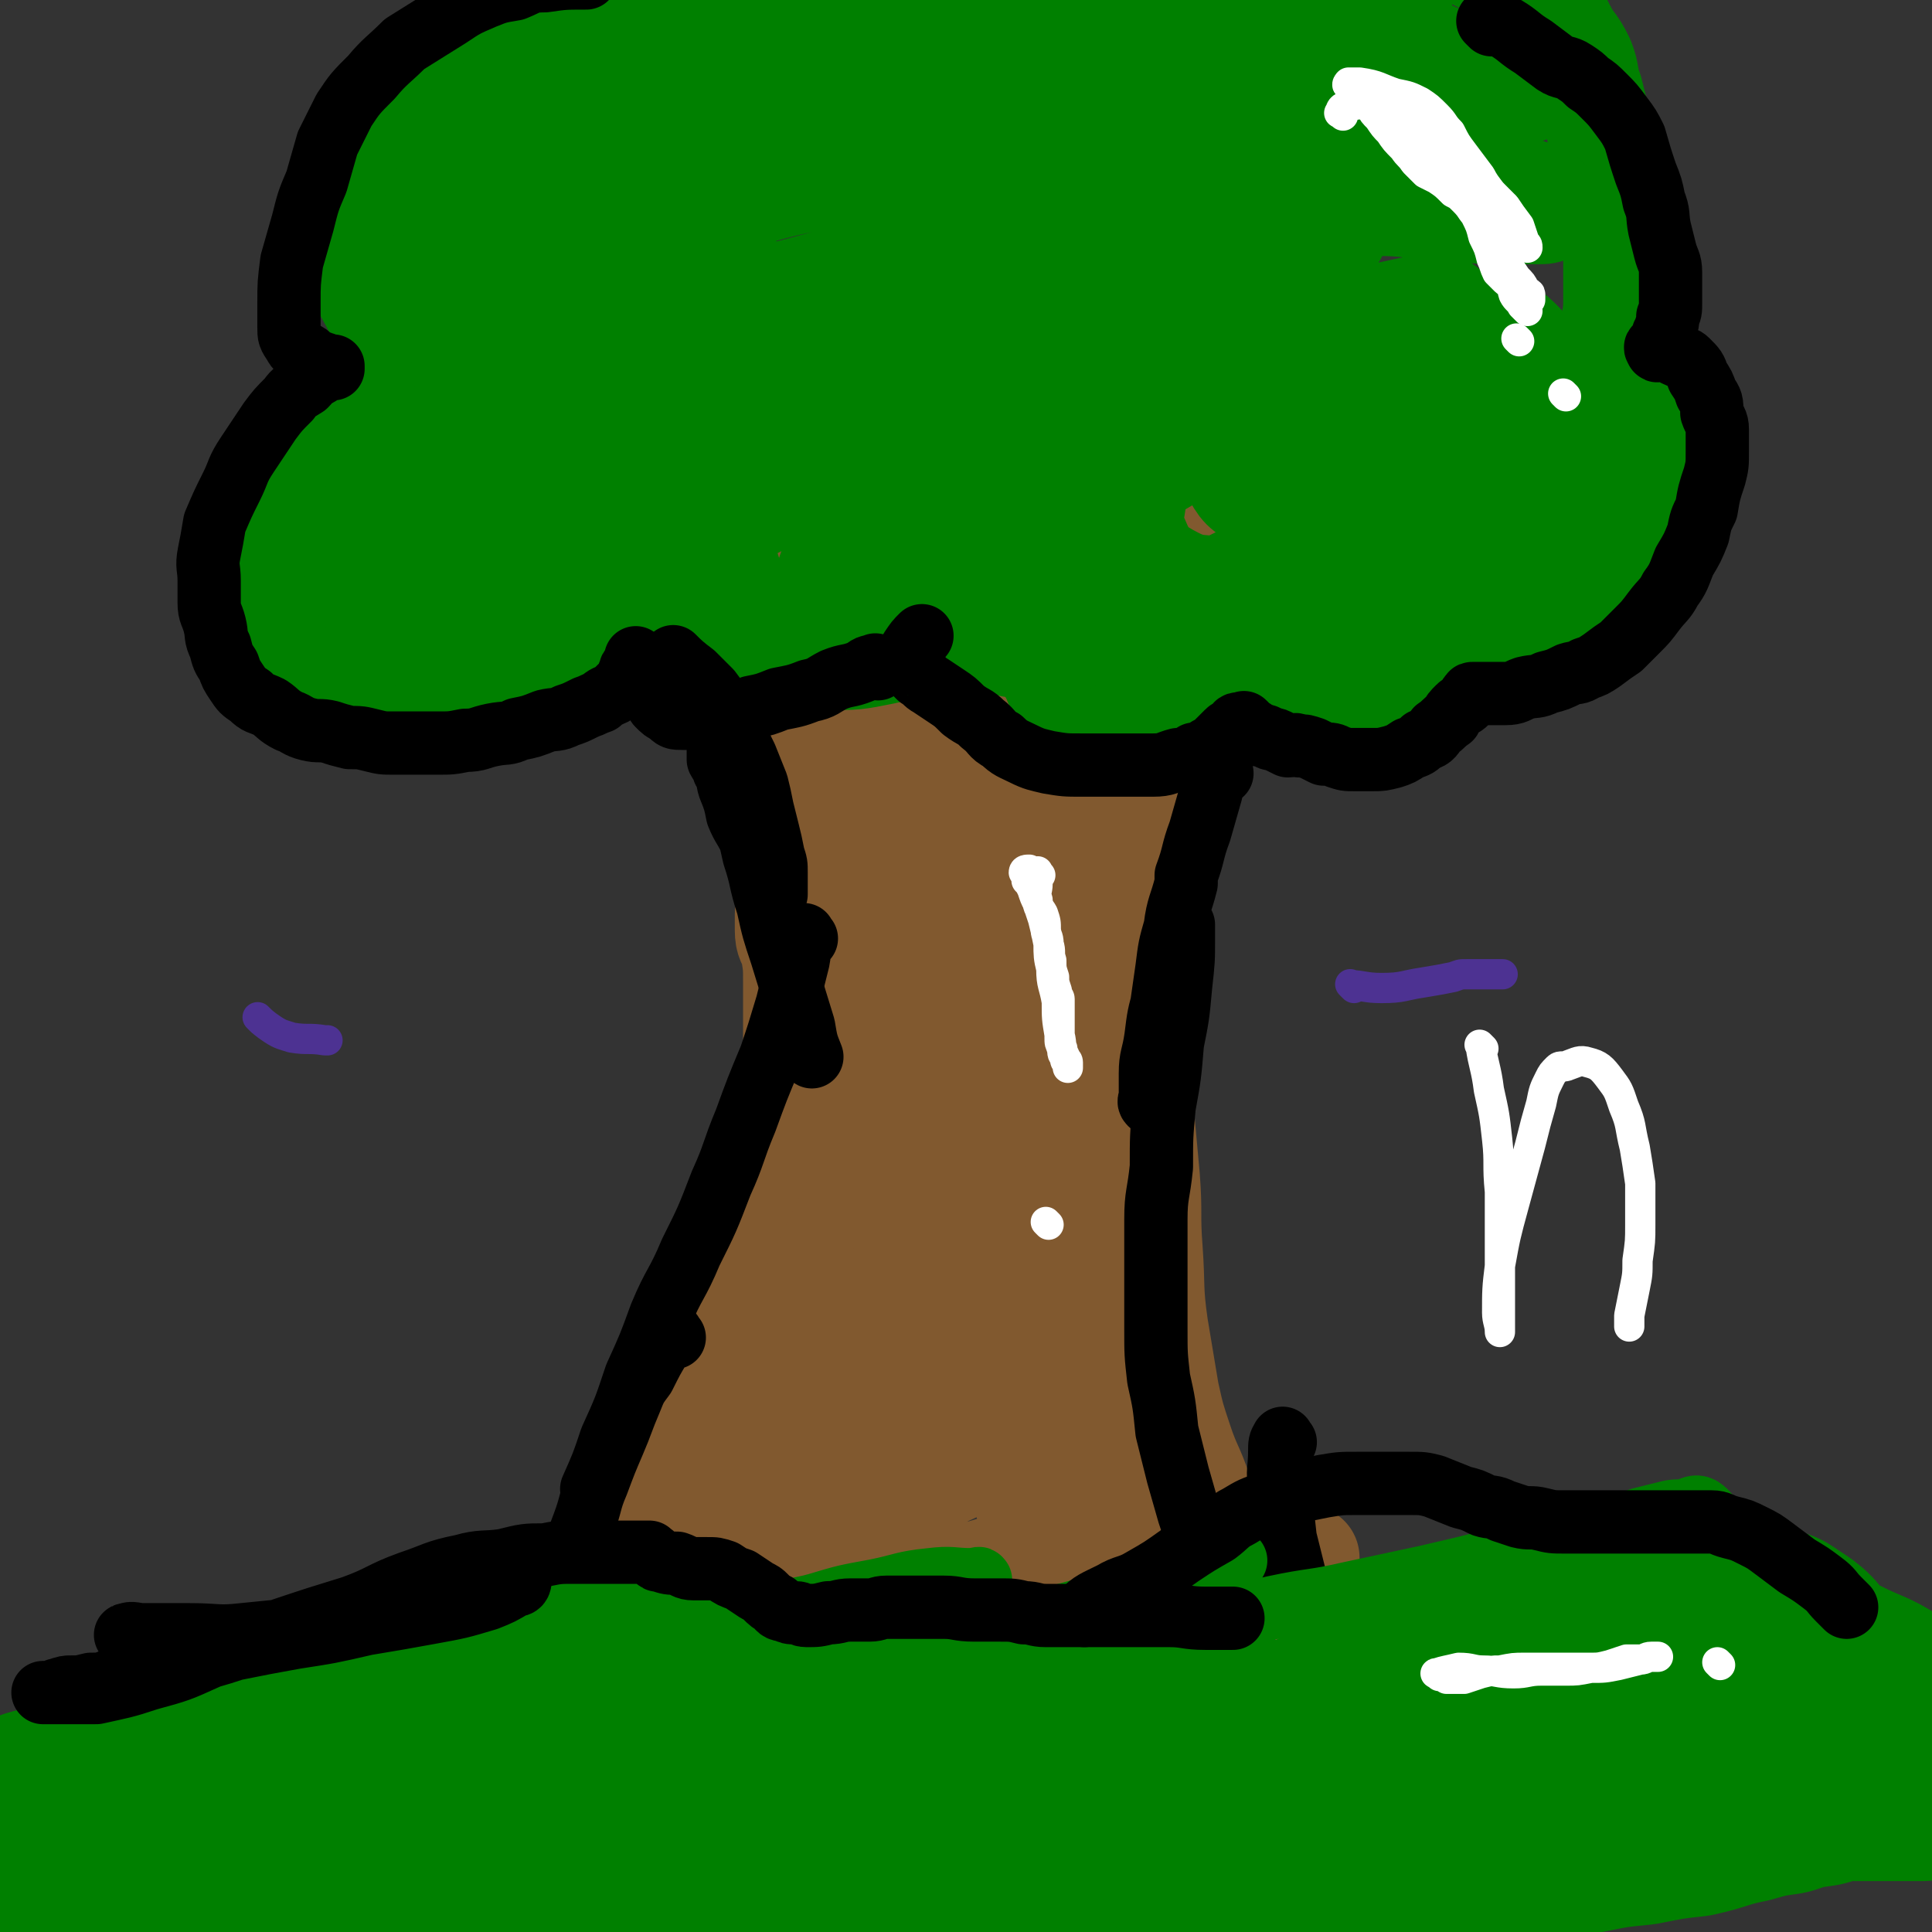 <svg viewBox='0 0 702 702' version='1.1' xmlns='http://www.w3.org/2000/svg' xmlns:xlink='http://www.w3.org/1999/xlink'><rect x="0" y="0" width="702" height="702" fill="#333333" stroke="none"/><g fill='none' stroke='#81592F' stroke-width='38' stroke-linecap='round' stroke-linejoin='round'><path d='M225,595c-1,-1 -2,-1 -1,-1 0,-3 1,-3 2,-6 4,-8 4,-8 7,-17 5,-11 5,-11 10,-21 4,-12 5,-12 9,-24 5,-11 4,-11 8,-22 4,-11 4,-11 8,-22 3,-8 3,-8 5,-16 3,-8 3,-8 5,-17 2,-8 2,-7 4,-16 1,-5 1,-6 2,-11 1,-6 2,-6 2,-11 1,-3 0,-3 0,-7 0,-3 0,-3 0,-6 0,-1 0,-1 0,-2 0,-1 0,-1 0,-3 0,0 0,-1 0,0 0,1 0,1 0,3 -1,6 -1,6 -3,13 -2,9 -2,9 -4,19 -2,11 -1,12 -4,23 -3,12 -3,12 -7,24 -3,10 -3,10 -6,19 -4,10 -4,10 -9,20 -4,9 -4,9 -8,17 -3,8 -3,8 -6,16 -3,7 -3,7 -6,14 -3,7 -2,7 -5,14 -2,3 -2,3 -4,7 -1,2 0,2 -2,5 0,1 0,0 -1,2 0,0 0,0 0,1 0,0 0,1 0,0 3,-4 3,-5 6,-10 5,-8 5,-8 10,-17 5,-10 5,-10 11,-20 5,-11 6,-11 11,-22 4,-10 4,-10 8,-21 4,-10 4,-10 7,-21 3,-9 2,-9 5,-19 2,-11 3,-11 5,-22 2,-10 2,-10 3,-20 2,-9 2,-9 2,-18 0,-9 0,-9 0,-17 0,-7 0,-7 0,-13 0,-6 0,-7 0,-13 0,-6 0,-6 -1,-12 -1,-3 -2,-3 -2,-7 0,-3 0,-3 0,-6 0,-2 1,-2 1,-4 '/><path d='M474,596c-1,-1 -1,-1 -1,-1 -4,-2 -4,-2 -8,-4 -4,-2 -5,-1 -8,-5 -6,-7 -5,-8 -9,-15 -4,-8 -4,-8 -7,-16 -2,-6 -2,-6 -5,-13 -3,-9 -4,-9 -7,-18 -3,-9 -3,-9 -5,-18 -2,-12 -2,-12 -4,-24 -2,-14 -1,-14 -2,-28 -1,-13 0,-13 -1,-26 -1,-11 -1,-11 -2,-22 -1,-9 -1,-9 -1,-19 0,-9 -1,-9 -1,-18 0,-7 0,-7 0,-15 0,-6 0,-6 0,-12 0,-5 0,-5 0,-10 0,-3 0,-3 0,-6 0,-2 0,-2 0,-4 0,-1 0,-1 0,-1 0,-1 1,-2 1,-1 1,1 0,2 0,5 0,10 0,10 0,20 0,13 -1,13 -1,26 -1,17 -1,17 -1,33 0,18 0,18 0,36 0,18 0,18 2,36 1,15 1,15 4,30 2,11 3,11 6,23 2,9 2,9 5,19 2,6 2,6 3,13 2,5 2,5 3,10 1,3 2,3 2,6 1,2 1,2 1,3 0,1 1,3 0,2 -3,-3 -4,-4 -7,-10 -5,-7 -5,-7 -10,-14 -6,-10 -7,-10 -12,-20 -5,-12 -5,-12 -8,-25 -4,-14 -4,-14 -7,-29 -3,-13 -3,-14 -5,-27 -2,-16 -3,-16 -4,-31 -1,-12 0,-12 0,-25 1,-14 1,-14 2,-28 1,-10 1,-10 2,-19 1,-7 1,-7 2,-14 1,-4 1,-4 2,-8 0,-2 1,-2 1,-4 0,-1 0,-1 0,-2 0,-1 0,-2 0,-1 0,0 0,0 0,1 0,8 0,8 0,17 0,18 0,18 -1,35 -2,22 -2,21 -4,43 -2,21 -2,21 -3,42 -2,19 -1,19 -2,38 -1,13 -2,13 -2,26 0,9 0,9 0,18 0,6 -1,6 -1,12 0,3 0,3 0,6 0,1 -1,1 -1,2 0,0 0,0 0,0 -1,-3 -2,-3 -3,-6 -3,-11 -4,-11 -6,-23 -3,-17 -2,-17 -3,-33 -2,-19 -2,-19 -2,-38 -1,-17 -1,-17 -1,-35 0,-13 1,-13 1,-26 0,-11 0,-11 0,-22 0,-8 1,-8 1,-16 0,-4 0,-4 0,-8 0,-2 0,-2 0,-4 0,-1 0,-1 0,-2 0,-1 0,-2 0,-1 -1,4 -1,5 -1,11 -2,15 -2,15 -5,29 -3,18 -3,18 -6,36 -4,20 -4,20 -7,39 -4,19 -3,19 -7,39 -3,12 -3,12 -6,24 -2,9 -2,9 -5,19 -2,7 -2,7 -4,14 -2,5 -2,5 -3,10 -1,3 -1,3 -2,5 -1,1 -1,3 -1,2 -1,0 -1,-1 -1,-3 -2,-8 -2,-8 -2,-16 0,-14 -1,-14 0,-28 3,-19 3,-19 8,-37 4,-20 5,-20 11,-39 5,-17 4,-17 10,-35 3,-12 4,-12 8,-24 3,-7 3,-7 5,-15 1,-3 1,-3 2,-6 1,-1 1,-1 2,-2 0,-1 0,-2 0,-1 -3,6 -3,6 -7,14 -6,14 -6,15 -13,29 -8,19 -8,19 -17,37 -9,18 -9,19 -19,37 -9,16 -9,16 -20,32 -8,13 -8,13 -16,25 -4,5 -4,5 -8,11 -2,2 -2,2 -4,4 -1,1 -1,1 -2,2 -1,0 -2,0 -1,0 0,-1 1,-2 2,-4 5,-10 5,-10 10,-21 9,-17 9,-17 17,-35 10,-21 10,-21 20,-42 9,-19 9,-19 18,-38 7,-14 7,-14 14,-27 3,-6 3,-6 6,-12 1,-3 1,-3 2,-6 0,-1 0,-1 0,-2 0,-1 0,-2 0,-1 -1,1 -2,2 -3,4 -7,11 -7,10 -13,21 -10,17 -10,18 -18,35 -8,17 -8,17 -16,34 -7,17 -8,17 -15,33 -7,13 -7,12 -13,26 -4,9 -3,9 -7,19 -3,7 -3,7 -5,14 -2,6 -2,6 -2,13 -1,3 -1,3 -1,7 0,2 0,2 0,3 0,2 1,2 1,2 2,0 2,-1 3,-2 7,-7 7,-7 13,-14 9,-9 9,-10 18,-19 9,-9 9,-8 19,-16 10,-8 10,-9 20,-16 7,-5 7,-5 14,-9 7,-5 7,-5 14,-8 5,-3 5,-3 11,-5 3,-2 3,-1 6,-2 1,-1 1,-1 2,-1 1,0 3,-1 2,0 -1,2 -2,3 -5,5 -10,7 -10,7 -20,14 -15,9 -16,9 -31,18 -14,9 -15,8 -29,19 -13,9 -12,10 -24,21 -4,3 -4,3 -8,7 -3,3 -4,3 -7,6 -2,1 -2,2 -3,3 -1,1 -2,2 -2,2 0,1 1,1 2,1 5,-1 6,0 10,-3 11,-7 11,-8 21,-15 12,-8 12,-8 24,-15 11,-6 10,-7 21,-13 7,-4 7,-3 15,-7 6,-3 5,-3 11,-6 3,-1 3,-1 6,-2 2,-1 2,-1 4,-2 1,-1 3,-1 2,-1 -5,3 -7,3 -15,7 -9,4 -9,5 -18,10 -11,6 -11,6 -21,13 -10,8 -10,8 -20,16 -7,6 -7,6 -15,12 -4,4 -4,4 -9,8 -2,1 -2,2 -4,3 -1,1 -2,1 -2,2 -1,1 0,1 1,1 6,1 6,2 12,1 14,-3 14,-3 28,-8 15,-5 14,-6 29,-12 13,-4 13,-4 26,-8 10,-3 10,-3 21,-6 8,-2 8,-1 16,-2 7,-1 7,-2 14,-2 4,0 4,0 9,0 3,0 3,0 6,0 2,0 2,0 3,0 1,0 3,0 2,0 -1,1 -2,1 -5,1 -6,2 -6,2 -11,4 -8,1 -8,1 -15,3 -5,1 -5,0 -9,1 -5,2 -5,2 -9,4 -2,1 -3,1 -5,2 -1,1 -2,1 -1,1 0,1 1,1 2,1 5,1 5,1 11,1 9,1 9,1 18,1 9,0 9,0 18,0 9,0 10,0 19,0 5,0 5,-1 9,-1 4,0 4,0 8,0 3,0 3,1 5,0 1,0 1,-1 1,-1 -5,-2 -5,-2 -10,-2 -12,1 -13,2 -25,4 -8,1 -8,2 -16,3 -4,1 -4,2 -8,2 -2,1 -2,0 -4,1 0,0 0,1 0,1 4,2 5,2 9,2 9,0 9,1 18,0 10,-2 10,-1 19,-5 11,-5 11,-6 21,-12 5,-3 5,-3 10,-7 '/><path d='M327,429c-1,-1 -1,-1 -1,-1 -3,-3 -3,-3 -5,-6 -4,-6 -4,-6 -6,-12 -3,-9 -3,-9 -3,-19 -2,-14 -1,-14 -1,-29 0,-15 0,-15 0,-30 0,-12 0,-12 0,-25 0,-8 0,-8 -1,-17 -1,-7 -1,-7 -2,-13 -1,-5 0,-5 -1,-10 -1,-2 0,-2 -1,-4 0,-1 -1,-1 -1,-2 0,-1 0,-2 0,-1 0,3 0,4 0,9 0,15 -1,15 -1,29 0,18 0,18 1,36 0,17 1,17 3,35 1,14 1,14 3,28 1,10 1,10 3,20 0,6 0,6 2,12 0,2 0,2 1,5 0,1 0,1 0,2 0,0 0,-1 0,-1 -1,-4 -1,-4 -3,-9 -2,-12 -3,-12 -5,-24 -3,-16 -3,-16 -6,-31 -3,-15 -2,-15 -5,-30 -3,-12 -3,-12 -6,-25 -2,-9 -2,-9 -5,-18 -2,-8 -2,-8 -4,-15 -3,-8 -2,-8 -4,-15 -2,-6 -2,-6 -3,-12 -1,-3 -1,-3 -2,-7 -1,-1 -2,-1 -2,-2 0,-1 0,-2 0,-2 0,0 0,1 1,2 3,7 3,7 6,14 5,12 5,12 10,24 5,15 5,15 10,31 5,17 4,17 9,35 3,13 3,13 7,26 2,8 2,8 3,17 2,8 2,8 3,17 1,6 1,6 1,11 0,3 0,3 0,6 0,1 0,1 0,2 0,2 -1,2 -1,2 -1,1 -1,0 -1,0 -2,-3 -3,-3 -4,-6 -3,-8 -3,-8 -6,-16 -3,-12 -3,-13 -6,-25 -4,-14 -4,-13 -8,-27 -4,-13 -3,-13 -7,-26 -3,-12 -3,-12 -6,-23 -2,-9 -2,-9 -5,-17 -2,-8 -2,-8 -4,-17 -1,-5 -1,-5 -2,-11 -1,-5 -2,-5 -2,-10 0,-3 0,-3 0,-7 0,-2 0,-2 0,-4 0,-1 0,-1 0,-2 0,-1 0,-2 0,-2 0,-1 0,0 1,1 3,3 4,3 6,7 6,8 6,8 11,17 5,11 5,11 10,23 5,12 5,12 9,25 4,12 4,12 8,24 3,10 3,11 6,21 2,9 2,8 5,17 2,8 1,8 3,15 2,7 3,6 4,13 2,6 2,7 3,13 2,4 2,5 3,9 2,2 2,2 3,5 1,2 1,2 2,3 1,1 1,1 1,2 1,1 1,1 1,1 1,1 1,1 1,1 1,0 2,1 2,0 1,0 1,-1 1,-2 2,-5 2,-5 3,-10 2,-8 2,-8 3,-16 3,-14 2,-14 5,-28 4,-15 5,-15 10,-30 6,-17 6,-17 12,-33 6,-16 6,-16 13,-32 7,-15 7,-15 14,-29 4,-8 4,-8 9,-16 3,-4 3,-4 6,-9 1,-2 2,-2 3,-4 1,-2 1,-2 2,-3 1,-1 1,-1 2,-1 1,0 1,0 1,0 1,1 1,1 1,2 0,4 0,4 0,8 -1,13 -1,13 -2,26 -2,14 -2,14 -5,28 -4,17 -4,16 -9,32 -4,15 -3,15 -8,30 -3,11 -3,11 -7,22 -2,7 -2,7 -3,13 -2,6 -2,6 -3,12 -1,3 -1,3 -2,7 -1,2 -1,2 -1,4 0,1 0,1 0,2 0,1 0,2 0,2 1,-2 1,-3 1,-6 3,-10 3,-10 5,-20 3,-15 3,-15 6,-29 4,-16 3,-16 7,-32 4,-15 4,-15 8,-30 3,-11 3,-12 6,-23 2,-9 2,-9 5,-17 2,-8 2,-8 5,-16 2,-6 2,-6 4,-13 2,-5 2,-5 4,-11 1,-3 1,-3 2,-6 1,-1 2,-1 2,-2 0,-1 0,-3 0,-2 -1,0 -2,2 -4,4 -5,7 -5,7 -9,15 -7,10 -7,10 -13,20 -8,15 -8,15 -15,30 -8,15 -8,15 -15,31 -6,14 -6,14 -12,28 -4,11 -4,11 -8,22 -4,9 -4,9 -8,19 -2,5 -2,5 -4,11 -2,4 -2,4 -3,8 -1,3 -1,3 -2,5 -1,1 -1,1 -1,2 0,1 0,1 0,1 0,-1 -1,-2 -1,-4 0,-8 -1,-8 0,-16 1,-15 1,-16 4,-31 4,-21 4,-21 10,-42 7,-23 7,-24 16,-47 9,-23 10,-23 20,-45 8,-20 8,-20 18,-39 4,-9 5,-9 10,-18 3,-4 3,-4 5,-9 1,-2 1,-2 2,-3 1,-1 2,-2 2,-1 -2,4 -2,5 -5,10 -6,14 -7,14 -14,27 -10,20 -11,20 -20,40 -11,21 -11,21 -21,43 -9,20 -9,21 -17,41 -7,16 -6,16 -13,32 -4,12 -4,12 -8,23 -3,7 -3,7 -5,14 -2,3 -1,3 -2,7 0,1 0,1 0,2 0,1 0,2 0,2 0,-2 0,-3 0,-6 1,-12 0,-12 1,-24 2,-18 2,-18 5,-36 3,-22 3,-22 6,-43 4,-20 4,-20 8,-39 4,-16 4,-16 8,-32 3,-10 2,-10 4,-20 1,-6 1,-6 2,-11 1,-2 1,-2 1,-4 0,-1 0,-3 0,-2 -2,7 -3,9 -5,18 -4,19 -4,19 -8,38 -4,24 -5,24 -8,48 -4,24 -3,24 -6,48 -2,19 -2,19 -3,38 -1,10 -2,10 -2,20 -1,5 -1,5 -1,10 0,2 0,2 0,4 0,1 0,3 0,2 0,-2 0,-3 0,-7 1,-15 1,-15 1,-31 1,-21 2,-21 2,-41 1,-20 1,-20 1,-41 0,-17 1,-17 0,-34 -1,-12 -1,-12 -2,-25 -2,-9 -2,-9 -3,-19 -2,-7 -2,-7 -3,-14 -2,-4 -2,-4 -3,-8 -1,-2 -1,-2 -2,-3 -1,-1 -3,-1 -3,0 -5,6 -5,7 -7,15 -4,15 -4,15 -6,30 -2,19 -1,20 -1,39 0,18 0,18 1,36 1,15 2,15 3,31 2,9 2,9 3,18 1,6 1,6 2,11 0,2 0,2 0,4 0,1 0,2 0,2 0,1 -1,1 -1,0 -3,-3 -4,-3 -6,-7 -6,-11 -6,-11 -11,-22 -6,-15 -7,-15 -12,-31 -5,-16 -4,-17 -8,-33 -2,-11 -2,-11 -4,-21 -2,-9 -2,-9 -4,-18 -2,-8 -1,-8 -4,-16 -1,-6 -2,-6 -3,-11 -1,-3 -1,-3 -2,-6 -1,-2 -1,-2 -1,-3 0,-1 0,-3 0,-2 0,0 0,1 0,2 4,9 4,9 8,18 5,13 5,13 12,27 7,14 7,14 14,29 7,13 8,13 15,26 5,10 5,11 11,20 3,6 4,6 7,11 2,3 3,3 4,5 1,1 2,3 1,2 -5,-5 -7,-6 -12,-13 -8,-11 -9,-11 -16,-23 -9,-14 -9,-14 -16,-29 -8,-14 -8,-14 -15,-29 -6,-13 -6,-13 -12,-25 -3,-7 -3,-7 -7,-15 -3,-5 -3,-6 -6,-11 -2,-3 -2,-2 -3,-5 -2,-1 -1,-2 -2,-3 -1,-1 -2,-2 -1,-1 2,3 3,4 5,9 6,12 5,12 11,23 7,15 7,16 15,30 9,15 9,15 19,30 10,14 10,13 20,27 9,11 9,11 17,22 6,8 7,7 12,15 6,6 5,6 10,13 6,8 6,8 12,16 2,4 2,4 5,8 '/></g>
<g fill='none' stroke='#008000' stroke-width='38' stroke-linecap='round' stroke-linejoin='round'><path d='M274,27c-1,-1 -1,-1 -1,-1 -2,-2 -1,-2 -3,-4 -3,-3 -3,-3 -7,-6 -3,-3 -3,-3 -7,-5 -4,-3 -4,-3 -7,-6 -5,-3 -5,-3 -10,-6 -5,-3 -5,-3 -10,-6 -4,-2 -4,-3 -9,-3 -5,-1 -6,-1 -11,-1 -6,1 -7,1 -13,4 -9,4 -10,4 -17,10 -10,8 -9,9 -17,18 -6,8 -7,7 -13,15 -6,8 -6,8 -11,17 -4,8 -4,8 -6,16 -2,7 -2,7 -2,14 -1,7 -1,8 0,14 2,8 3,8 6,14 4,6 4,6 8,9 6,5 6,5 12,7 6,2 6,1 12,1 8,-1 8,-2 15,-3 5,-2 5,-2 9,-3 2,-1 2,-2 4,-2 1,-1 3,-1 2,-1 -4,2 -6,2 -12,4 -10,4 -11,3 -21,8 -12,5 -12,5 -24,12 -9,4 -9,4 -16,10 -8,6 -8,6 -15,14 -5,6 -5,6 -9,13 -3,5 -3,6 -4,12 -2,6 -2,6 -1,12 2,8 2,8 6,15 4,8 5,8 11,14 6,5 7,5 14,9 9,4 9,4 19,7 9,2 9,2 18,2 10,0 10,0 20,-1 10,-2 10,-1 20,-4 10,-3 10,-4 20,-10 10,-5 9,-5 18,-12 5,-4 5,-4 10,-8 3,-2 3,-2 6,-5 1,-1 1,-1 2,-2 1,-1 2,-1 2,-2 1,-1 0,-1 0,-1 0,-1 1,-1 1,-1 1,0 1,0 1,1 1,2 1,2 1,4 2,4 1,4 4,8 3,5 3,6 7,10 5,4 5,5 12,8 6,3 6,3 13,3 10,0 10,0 20,-2 9,-2 9,-2 19,-6 8,-3 8,-3 16,-7 6,-3 6,-2 12,-6 4,-2 4,-2 8,-4 2,-1 2,-1 3,-2 1,-1 1,-2 2,-1 0,0 -1,1 -1,3 0,5 0,5 0,10 0,5 -1,5 0,11 1,5 0,6 3,11 2,5 2,5 7,9 3,3 4,2 8,3 5,1 5,1 11,1 6,0 6,0 12,-1 7,-1 7,-1 13,-2 5,-2 5,-2 11,-3 3,-2 3,-2 7,-3 2,-1 2,-2 3,-2 1,-1 1,-1 2,-1 1,0 2,0 2,0 2,1 2,1 3,2 3,3 2,4 5,6 2,3 2,3 5,5 3,1 3,1 6,1 5,1 6,1 11,0 7,-3 7,-3 14,-7 7,-4 8,-4 14,-9 7,-5 7,-5 13,-11 4,-3 4,-3 8,-7 2,-2 2,-2 3,-3 1,-1 1,-2 2,-2 1,-1 1,0 1,0 1,1 1,1 1,1 1,2 1,2 2,3 1,2 1,2 2,3 1,2 0,2 1,3 2,2 2,2 4,2 3,1 3,1 6,0 6,-2 6,-2 12,-5 7,-4 7,-4 13,-9 5,-4 5,-5 9,-11 4,-5 4,-5 7,-11 2,-5 2,-6 3,-12 1,-6 2,-7 1,-13 -2,-8 -2,-8 -5,-15 -2,-6 -2,-6 -4,-12 -2,-3 -2,-3 -4,-7 -2,-2 -2,-2 -3,-4 -1,-2 -1,-2 -2,-3 -1,-1 -2,-1 -2,-2 0,-1 0,-1 0,-2 0,-2 0,-2 0,-4 0,-3 1,-3 1,-6 1,-5 1,-5 1,-11 0,-5 0,-5 0,-11 0,-10 0,-10 -1,-20 -1,-10 -2,-10 -3,-20 -2,-7 -2,-7 -3,-15 -1,-4 -1,-4 -2,-8 -2,-5 -1,-6 -3,-11 -2,-4 -2,-4 -5,-8 -3,-5 -2,-5 -6,-9 -3,-4 -3,-5 -7,-8 -5,-4 -5,-4 -11,-7 -5,-3 -5,-3 -11,-6 -6,-2 -6,-2 -12,-4 -6,-2 -6,-2 -12,-4 -4,-2 -4,-2 -8,-3 -4,-2 -3,-2 -7,-3 -2,-1 -2,-1 -3,-1 -1,-1 -1,-1 -1,-2 1,-2 2,-2 3,-4 '/><path d='M232,23c-1,-1 -2,-1 -1,-1 4,-3 5,-3 11,-5 14,-4 14,-4 28,-7 15,-3 15,-2 30,-5 17,-2 17,-3 34,-5 13,-1 13,-1 26,-2 13,-1 14,-1 27,-1 12,0 12,-1 25,0 13,1 12,1 25,3 13,1 13,0 25,2 10,2 10,2 19,5 9,2 9,3 17,6 6,2 6,2 12,4 3,1 3,2 7,4 2,0 2,0 4,1 1,1 2,1 2,2 -1,0 -2,-1 -4,-2 -7,-1 -7,-1 -13,-3 -12,-3 -11,-4 -23,-6 -14,-2 -14,-3 -29,-2 -18,1 -18,2 -36,4 -19,2 -19,2 -39,4 -20,2 -20,2 -41,4 -19,2 -19,2 -39,4 -15,1 -15,0 -31,1 -11,1 -11,1 -23,2 -7,0 -7,1 -14,1 -4,0 -4,0 -7,0 -3,0 -3,0 -5,0 -1,0 -1,0 -2,0 -1,0 -1,0 -1,1 0,0 1,1 2,1 7,2 7,2 14,2 15,1 15,1 29,1 19,-1 19,-2 38,-3 24,-2 24,-1 49,-2 21,-2 21,-2 43,-4 21,-1 21,-2 42,-2 18,-1 18,-1 36,-1 13,0 13,0 26,1 11,1 11,2 22,3 6,1 6,1 13,2 6,1 6,1 12,1 3,1 3,0 6,1 2,0 2,1 3,1 1,0 1,0 2,0 1,0 2,0 2,0 -2,-1 -3,-1 -5,-1 -4,-2 -4,-2 -8,-4 -8,-3 -8,-3 -16,-6 -12,-5 -12,-6 -25,-10 -15,-5 -15,-5 -30,-8 -20,-4 -20,-4 -40,-7 -23,-2 -23,-2 -45,-3 -22,-1 -23,-2 -45,-1 -21,1 -21,2 -42,5 -18,2 -19,1 -36,7 -16,4 -15,6 -30,12 -11,4 -11,4 -22,8 -9,3 -9,2 -18,6 -7,3 -7,3 -13,7 -3,2 -3,2 -7,5 -1,1 -1,1 -2,3 -1,1 -2,2 -1,2 3,1 4,1 8,1 11,0 11,1 23,0 17,-2 17,-2 34,-5 22,-4 22,-5 44,-8 23,-4 23,-3 47,-6 23,-2 23,-1 46,-5 21,-4 21,-5 42,-10 18,-3 18,-3 36,-5 12,-2 12,-1 25,-2 8,-1 8,-1 15,-1 5,0 5,0 10,1 3,0 3,1 7,1 1,0 1,0 2,0 1,0 2,1 1,1 -3,1 -4,0 -7,0 -12,-1 -12,-2 -24,-2 -19,-1 -19,-1 -37,1 -22,2 -22,3 -45,6 -25,3 -25,3 -50,6 -25,3 -25,2 -49,7 -23,5 -23,6 -45,13 -18,5 -18,4 -35,10 -12,5 -12,5 -24,10 -6,3 -6,3 -13,7 -4,2 -4,2 -8,5 -3,2 -3,1 -6,3 -2,2 -2,2 -3,3 -1,1 -2,1 -2,2 -1,1 0,1 0,1 1,0 1,0 2,0 7,0 7,1 14,0 16,-1 16,-2 32,-4 21,-4 21,-4 42,-9 24,-5 24,-6 49,-11 25,-4 25,-4 49,-8 22,-4 22,-4 44,-7 19,-2 19,-2 37,-4 16,-1 16,-2 32,-3 13,-2 13,-2 26,-2 9,0 9,0 18,0 6,0 6,0 13,0 3,0 3,0 6,0 2,0 2,1 3,1 1,0 2,0 2,0 1,0 1,1 0,1 -2,1 -2,1 -4,1 -8,1 -8,1 -16,1 -12,1 -12,2 -23,2 -19,1 -19,0 -37,1 -23,2 -23,2 -46,5 -26,3 -26,3 -52,8 -25,4 -25,4 -50,9 -22,5 -23,5 -45,12 -18,5 -18,5 -37,12 -12,4 -12,5 -24,10 -6,3 -6,3 -12,6 -4,2 -4,2 -8,4 -2,2 -2,2 -3,3 -1,2 -2,2 -1,3 2,3 2,4 5,6 7,3 7,3 15,3 15,1 15,0 30,-2 19,-3 19,-3 38,-8 23,-5 23,-5 45,-11 25,-6 25,-6 50,-12 24,-6 24,-7 47,-13 23,-5 23,-6 45,-10 18,-4 18,-3 37,-5 13,-2 13,-2 26,-2 9,0 9,0 18,1 7,2 7,2 14,4 6,2 6,3 11,5 3,1 3,1 6,2 2,2 2,2 3,3 1,1 1,2 0,2 -1,1 -2,1 -4,1 -7,0 -8,0 -15,0 -10,0 -10,-1 -20,-1 -12,-1 -12,-2 -24,-2 -16,-1 -16,-1 -31,-1 -20,1 -20,1 -40,4 -22,4 -22,4 -44,10 -22,5 -22,5 -43,12 -22,7 -22,8 -43,17 -20,8 -20,8 -41,17 -16,8 -16,7 -32,16 -15,8 -15,8 -29,17 -11,7 -11,8 -22,15 -7,5 -7,4 -15,9 -4,3 -4,3 -8,6 -2,2 -2,2 -4,4 -1,1 -1,1 -1,1 0,1 0,1 1,1 6,0 6,1 13,0 17,-4 17,-5 35,-10 25,-7 25,-7 49,-14 30,-9 30,-10 60,-19 27,-8 28,-7 55,-14 24,-6 24,-7 47,-13 18,-3 18,-3 35,-6 11,-1 11,-2 22,-2 7,0 7,0 13,1 3,1 3,2 4,3 1,2 2,2 2,3 -3,4 -4,4 -9,6 -10,4 -10,4 -21,6 -16,2 -17,1 -33,2 -21,2 -21,1 -41,2 -24,2 -24,2 -47,4 -27,2 -27,1 -54,5 -22,3 -22,4 -44,9 -21,4 -21,4 -42,10 -14,3 -14,4 -28,8 -7,3 -7,3 -15,6 -4,1 -4,2 -9,3 -2,1 -2,1 -3,2 -1,1 -3,1 -2,1 0,1 1,1 2,1 11,0 11,0 21,-2 18,-3 18,-3 36,-9 22,-7 22,-7 43,-16 23,-10 23,-10 46,-20 19,-10 19,-11 38,-20 19,-9 19,-9 38,-17 12,-5 12,-4 24,-9 5,-2 5,-3 10,-4 1,-1 3,-1 3,-1 1,0 0,0 -1,0 -13,3 -13,3 -26,5 -23,5 -24,4 -47,9 -32,8 -32,7 -64,17 -26,7 -26,8 -52,18 -18,7 -19,7 -37,16 -11,6 -11,7 -21,15 -7,5 -7,5 -13,11 -3,3 -3,3 -5,7 -2,3 -2,3 -2,6 1,4 1,5 4,8 5,6 5,7 12,9 10,3 11,2 22,1 16,-2 16,-2 32,-6 16,-4 16,-5 31,-11 12,-4 12,-4 23,-9 10,-4 10,-3 20,-9 10,-5 10,-5 18,-11 7,-5 7,-5 13,-12 4,-4 4,-5 6,-11 2,-5 3,-6 1,-11 -4,-7 -4,-9 -12,-13 -12,-7 -14,-7 -29,-7 -19,-2 -19,-1 -38,3 -20,4 -20,5 -38,13 -16,7 -16,7 -29,18 -12,9 -11,10 -20,21 -6,6 -7,6 -10,14 -3,7 -4,7 -3,14 1,9 0,10 5,17 5,7 6,8 13,11 9,4 10,4 19,4 13,0 14,0 27,-3 13,-3 13,-4 25,-10 12,-5 12,-5 22,-12 9,-6 9,-6 18,-14 8,-7 8,-7 15,-16 6,-7 6,-7 11,-16 3,-8 4,-8 5,-16 2,-8 1,-9 0,-16 -2,-9 -2,-9 -6,-16 -4,-7 -5,-7 -11,-11 -8,-5 -8,-5 -17,-7 -13,-2 -13,-2 -26,-1 -11,1 -11,2 -22,4 -7,1 -7,1 -15,3 -4,2 -4,2 -8,3 -3,2 -4,1 -6,4 -3,3 -2,3 -4,8 -2,6 -2,6 -3,13 -2,7 -2,7 -2,14 0,6 0,6 1,13 0,4 0,4 1,9 1,2 1,3 2,4 1,2 2,2 3,2 2,0 2,1 3,0 2,-1 2,-2 3,-4 2,-4 3,-4 3,-8 2,-7 1,-7 1,-14 0,-11 1,-11 0,-22 -1,-11 -1,-11 -3,-22 -2,-8 -3,-8 -6,-16 -2,-5 -2,-6 -5,-10 -2,-4 -2,-4 -5,-7 -1,-1 -1,-1 -3,-2 -1,-1 -1,-1 -2,-1 -1,0 -2,0 -2,1 -2,3 -3,3 -3,5 -2,5 -2,6 -2,11 0,9 0,9 2,18 3,9 2,10 7,19 5,9 5,9 13,16 9,8 9,8 19,12 12,5 13,4 26,5 16,1 17,1 33,-1 19,-2 19,-3 39,-8 21,-5 21,-5 42,-11 22,-7 21,-7 42,-14 19,-7 19,-7 37,-14 15,-6 15,-6 31,-12 10,-3 10,-3 20,-6 6,-1 6,-1 11,-2 2,-1 2,-2 4,-2 1,0 2,0 2,0 -3,3 -4,4 -8,7 -14,9 -14,8 -28,17 -21,11 -21,11 -41,23 -20,12 -21,11 -41,24 -16,10 -16,10 -32,22 -10,8 -10,9 -19,17 -6,5 -6,4 -11,9 -3,3 -4,3 -4,6 0,2 0,3 2,3 10,1 11,1 21,-1 16,-3 16,-4 33,-10 18,-7 18,-7 35,-16 16,-8 16,-10 32,-19 16,-9 16,-10 32,-18 13,-8 13,-7 27,-14 10,-5 10,-5 21,-11 6,-3 6,-3 11,-6 4,-1 4,-2 7,-3 1,-1 1,-1 2,-2 1,0 1,-1 1,-1 -5,0 -6,0 -11,0 -14,3 -14,3 -27,7 -18,5 -18,5 -36,11 -19,8 -19,8 -37,17 -17,9 -17,9 -32,20 -10,7 -11,8 -19,17 -7,7 -7,8 -11,16 -3,6 -4,6 -4,13 0,5 0,6 3,11 3,5 4,6 10,8 7,3 8,3 16,2 12,-1 12,-2 23,-5 14,-4 14,-4 26,-9 13,-4 13,-4 25,-10 11,-5 11,-5 22,-11 12,-6 12,-6 24,-13 11,-8 11,-8 23,-16 9,-7 9,-7 18,-15 5,-4 5,-4 10,-9 3,-3 3,-3 5,-7 1,-2 2,-2 2,-5 1,-2 1,-2 1,-4 -1,-3 -2,-3 -3,-5 -3,-3 -3,-3 -6,-5 -3,-2 -3,-2 -6,-2 -6,-1 -7,-1 -12,1 -10,3 -10,4 -19,10 -9,6 -9,6 -16,14 -8,9 -8,9 -15,19 -5,8 -6,8 -9,17 -4,9 -4,9 -6,19 -1,8 -1,9 -1,17 0,8 0,8 2,15 2,5 2,5 5,9 2,2 3,3 7,3 8,-1 9,-2 17,-6 9,-5 9,-5 17,-11 9,-7 9,-7 18,-15 9,-9 9,-8 16,-18 7,-8 6,-8 12,-17 3,-7 4,-7 7,-14 2,-5 2,-5 2,-10 0,-6 0,-7 -3,-12 -3,-6 -3,-7 -9,-11 -8,-4 -9,-5 -18,-5 -14,-2 -15,-2 -29,1 -16,2 -16,3 -32,9 -14,4 -14,4 -27,11 -10,5 -11,5 -19,12 -7,5 -7,6 -12,13 -4,6 -4,6 -5,13 -1,7 -2,8 1,14 3,7 4,9 11,13 9,5 10,4 21,5 13,2 14,1 28,0 13,-2 13,-3 27,-7 12,-4 12,-4 23,-8 10,-4 10,-4 20,-8 8,-4 8,-4 16,-9 7,-4 7,-4 13,-9 4,-4 4,-3 7,-7 2,-3 2,-3 3,-6 1,-2 2,-3 1,-4 -2,-4 -3,-4 -7,-6 -8,-3 -8,-3 -17,-3 -13,-1 -13,-1 -25,2 -12,3 -13,3 -24,9 -9,4 -9,4 -17,11 -7,4 -7,5 -12,11 -3,3 -4,4 -5,8 -1,4 -1,5 0,9 3,5 3,5 8,8 6,3 7,3 14,3 12,1 12,1 24,-1 9,-2 9,-3 18,-6 6,-2 6,-1 13,-3 4,-2 4,-2 8,-3 4,-2 4,-2 7,-4 2,-1 3,-1 4,-3 1,-3 2,-3 2,-6 0,-6 0,-7 -3,-12 -3,-7 -4,-7 -9,-12 -7,-6 -8,-6 -16,-9 -9,-5 -10,-4 -20,-7 -11,-2 -11,-3 -22,-3 -12,0 -12,0 -24,2 -8,2 -9,2 -16,5 -6,2 -6,3 -11,7 -3,3 -4,3 -5,7 -2,5 -2,6 0,11 3,6 4,7 10,10 7,4 8,4 16,3 14,-1 14,-3 28,-6 7,-1 7,-1 13,-2 '/></g>
<g fill='none' stroke='#000000' stroke-width='23' stroke-linecap='round' stroke-linejoin='round'><path d='M246,240c-1,-1 -2,-2 -1,-1 2,2 3,3 7,6 3,3 3,3 6,6 3,4 3,4 5,8 3,4 3,4 5,8 1,4 1,4 3,8 2,5 2,5 4,10 1,4 1,4 2,9 1,4 1,4 2,8 1,4 1,4 2,9 1,3 1,3 1,6 0,1 0,1 0,3 0,1 0,1 0,2 0,1 0,1 0,3 0,0 0,0 0,0 0,0 0,-1 0,-1 -1,-2 -1,-1 -2,-3 -1,-3 -1,-3 -3,-6 -2,-5 -2,-5 -4,-9 -2,-5 -3,-5 -5,-10 -1,-5 -1,-5 -3,-10 -1,-3 0,-3 -2,-6 0,-2 -1,-2 -2,-4 0,-1 0,-1 0,-3 0,0 0,-1 0,0 1,2 2,3 3,7 3,6 3,6 5,13 3,9 3,9 5,18 3,9 2,9 5,18 2,9 2,9 5,18 4,13 4,13 8,26 1,6 1,6 3,11 '/><path d='M293,341c-1,-1 -1,-2 -1,-1 -2,3 -1,4 -2,9 -2,8 -2,8 -4,16 -3,10 -3,10 -6,19 -5,12 -5,12 -9,23 -5,12 -4,12 -9,23 -5,13 -5,13 -11,25 -5,12 -6,11 -11,23 -4,11 -4,11 -9,22 -4,12 -4,12 -9,23 -3,9 -3,9 -7,18 '/><path d='M245,486c-1,-1 -1,-2 -1,-1 -2,1 -2,2 -4,4 -3,5 -3,5 -6,11 -3,4 -3,4 -5,9 -3,7 -3,8 -6,15 -3,7 -3,7 -6,15 -3,7 -2,7 -5,15 -3,8 -3,8 -6,15 -2,6 -2,6 -5,13 -2,5 -2,5 -4,9 -2,6 -2,6 -4,12 -2,4 -2,3 -3,7 -1,1 -1,1 -1,2 '/><path d='M444,281c-1,-1 -1,-2 -1,-1 -2,3 -2,4 -3,8 -2,7 -2,7 -4,14 -3,8 -2,8 -5,16 0,2 0,2 0,3 -2,8 -3,8 -4,16 -2,7 -2,7 -3,15 -1,7 -1,7 -2,14 -1,6 0,6 -1,11 0,5 0,5 -1,10 0,5 -1,5 -1,9 0,2 0,2 0,3 0,1 0,2 0,2 0,1 -1,0 -1,0 -1,-1 0,-1 0,-3 0,-4 0,-4 0,-8 0,-6 1,-6 2,-13 1,-8 1,-8 3,-15 1,-7 1,-7 3,-13 0,-4 0,-4 1,-8 0,-2 0,-2 1,-4 0,0 0,-1 1,-1 0,0 0,0 1,0 0,2 0,2 0,5 0,8 0,8 -1,17 -1,11 -1,11 -3,21 -1,12 -1,12 -3,23 -1,11 -1,11 -1,22 -1,10 -2,10 -2,19 0,11 0,11 0,21 0,10 0,10 0,19 0,9 0,9 1,18 2,9 2,9 3,19 2,8 2,8 4,16 2,7 2,7 4,14 2,6 2,6 5,12 3,5 3,5 7,9 3,3 3,4 6,6 2,1 3,0 6,1 '/><path d='M467,524c-1,-1 -1,-2 -1,-1 -1,1 -1,2 -1,4 0,7 -1,7 0,14 1,9 1,9 2,18 2,8 2,8 4,16 2,7 2,7 5,14 2,5 2,5 5,10 1,2 1,2 3,3 '/><path d='M319,243c-1,-1 -1,-2 -1,-1 -3,0 -3,1 -5,2 -5,2 -5,1 -10,3 -4,2 -4,3 -9,4 -5,2 -6,2 -11,3 -5,2 -5,2 -10,3 -5,2 -5,1 -10,2 -4,1 -4,2 -9,2 -3,0 -3,0 -6,0 -3,0 -3,0 -5,-2 -2,-1 -2,-1 -4,-3 -1,-2 -1,-2 -3,-4 -1,-2 -1,-2 -2,-4 -1,-2 -1,-2 -2,-4 0,-1 0,-1 -1,-3 0,-1 0,-1 0,-1 0,-1 0,-1 0,-1 0,0 0,1 0,1 0,1 -1,1 -1,2 -1,1 -1,1 -1,2 -1,1 0,1 -1,3 -1,1 -1,1 -2,2 -1,1 -1,1 -3,3 -2,1 -3,1 -5,3 -3,1 -2,1 -5,2 -4,2 -4,2 -7,3 -4,2 -4,1 -8,2 -5,2 -5,2 -10,3 -4,2 -4,1 -9,2 -5,1 -5,2 -10,2 -5,1 -5,1 -10,1 -4,0 -4,0 -8,0 -4,0 -4,0 -8,0 -4,0 -4,0 -8,-1 -4,-1 -4,-1 -8,-1 -4,-1 -4,-1 -7,-2 -4,-1 -4,0 -8,-1 -4,-1 -4,-2 -7,-3 -4,-2 -4,-3 -7,-5 -4,-2 -4,-1 -7,-4 -3,-2 -3,-2 -5,-5 -2,-3 -2,-3 -3,-6 -2,-3 -2,-3 -3,-7 -2,-4 -1,-4 -2,-8 -1,-4 -2,-4 -2,-8 0,-4 0,-4 0,-8 0,-5 -1,-5 0,-10 1,-5 1,-5 2,-11 3,-7 3,-7 6,-13 3,-6 2,-6 6,-12 4,-6 4,-6 8,-12 3,-4 3,-4 7,-8 2,-3 3,-3 6,-5 2,-2 1,-2 3,-3 2,-1 2,-1 3,-2 1,-1 1,-1 2,-1 1,0 1,0 2,0 0,0 0,0 0,0 0,0 0,-1 0,-1 0,0 0,0 -1,0 -1,0 -1,0 -1,0 -1,0 -1,-1 -2,-1 -2,-1 -2,0 -3,-1 -2,-2 -2,-2 -4,-3 -2,-2 -2,-1 -3,-3 -2,-3 -2,-3 -2,-6 0,-4 0,-4 0,-9 0,-7 0,-7 1,-15 2,-7 2,-7 4,-14 2,-8 2,-8 5,-15 2,-7 2,-7 4,-14 3,-6 3,-6 6,-12 4,-6 4,-6 10,-12 5,-6 6,-6 12,-12 8,-5 8,-5 16,-10 6,-4 6,-4 13,-7 5,-2 5,-2 11,-3 5,-2 5,-3 11,-3 7,-1 7,-1 15,-1 '/><path d='M542,9c-1,-1 -2,-2 -1,-1 2,0 3,1 6,2 5,3 5,4 10,7 4,3 4,3 8,6 3,2 4,1 7,3 3,2 3,2 5,4 3,2 3,2 6,5 3,3 3,3 6,7 3,4 3,4 5,8 2,7 2,7 4,13 2,5 2,5 3,10 2,5 1,5 2,10 1,4 1,4 2,8 1,4 2,4 2,8 0,3 0,3 0,6 0,3 0,3 0,5 0,3 0,3 -1,5 0,2 0,2 -1,5 0,1 -1,1 -1,3 0,1 0,1 0,2 0,0 -1,0 -1,0 -1,0 0,1 0,1 0,1 -1,0 -1,0 -1,0 0,1 0,1 0,1 1,0 2,0 1,0 1,0 2,0 1,1 1,1 3,2 2,1 3,1 4,2 3,3 3,3 4,6 2,3 2,3 3,6 2,3 2,3 2,7 1,3 2,3 2,6 0,4 0,4 0,8 0,5 0,5 -1,9 -2,6 -2,6 -3,12 -2,4 -2,4 -3,9 -2,5 -2,5 -5,10 -2,5 -2,6 -5,10 -2,4 -3,4 -6,8 -3,4 -3,4 -6,7 -3,3 -3,3 -6,6 -3,2 -3,2 -7,5 -3,2 -3,2 -6,3 -3,2 -3,1 -6,2 -4,2 -4,2 -8,3 -4,2 -4,1 -8,2 -3,1 -3,2 -7,2 -2,0 -2,0 -4,0 -1,0 -1,0 -2,0 -1,0 -1,0 -2,0 -1,0 -1,0 -1,0 -1,0 -1,0 -1,0 0,0 0,0 -1,0 0,0 -1,0 -1,0 -1,0 0,1 -1,1 -1,1 -1,2 -1,2 -2,2 -2,1 -3,2 -2,2 -2,2 -3,4 -3,2 -2,2 -5,4 -2,3 -2,3 -5,4 -2,2 -2,2 -5,3 -3,2 -3,2 -6,3 -4,1 -4,1 -7,1 -3,0 -3,0 -7,0 -3,0 -3,0 -6,-1 -2,-1 -2,-1 -5,-1 -2,-1 -2,-1 -4,-2 -3,-1 -3,-1 -5,-1 -2,-1 -2,0 -4,0 -2,-1 -2,-1 -4,-2 -2,-1 -2,0 -3,-1 -2,-1 -2,-1 -4,-1 -1,-1 -1,-1 -1,-1 -1,-1 -1,-1 -2,-1 -1,-1 -1,-1 -1,-1 -1,-1 0,-1 -1,-1 0,-1 0,0 -1,0 0,0 -1,0 -1,0 -1,0 -1,1 -1,1 -2,2 -2,1 -3,2 -2,2 -2,2 -3,3 -2,2 -2,2 -4,3 -2,2 -3,2 -5,2 -3,2 -3,2 -6,2 -4,1 -4,2 -9,2 -6,0 -6,0 -13,0 -6,0 -6,0 -13,0 -6,0 -6,0 -12,-1 -4,-1 -5,-1 -9,-3 -4,-2 -5,-2 -8,-5 -4,-2 -3,-3 -7,-6 -3,-3 -3,-2 -7,-5 -3,-3 -3,-3 -6,-5 -3,-2 -3,-2 -6,-4 -2,-1 -2,-2 -4,-3 -1,-1 -1,-1 -2,-2 -1,-1 -2,-1 -2,-2 -1,-1 0,-1 0,-1 0,-1 0,-1 0,-2 0,-1 0,-1 0,-1 0,-1 1,-1 1,-2 2,-3 2,-3 4,-5 '/></g>
<g fill='none' stroke='#008000' stroke-width='23' stroke-linecap='round' stroke-linejoin='round'><path d='M50,638c-1,-1 -2,-1 -1,-1 0,-2 1,-2 3,-3 7,-3 7,-1 14,-4 12,-5 12,-6 24,-12 16,-7 16,-7 32,-13 18,-6 18,-5 36,-11 16,-5 16,-5 33,-9 15,-4 15,-5 31,-8 7,-1 7,0 15,0 4,0 4,0 8,1 2,0 3,0 3,1 1,0 0,1 -1,2 -7,2 -7,2 -14,5 -15,5 -15,5 -30,10 -18,5 -18,5 -35,11 -19,6 -19,7 -38,14 -19,7 -19,8 -39,14 -16,5 -17,5 -33,10 -11,3 -11,3 -22,6 -5,1 -5,2 -9,3 -2,0 -2,0 -4,0 -1,0 -1,0 -2,0 -1,0 -2,0 -1,0 0,-1 2,-1 4,-2 4,-1 4,-1 9,-3 6,-2 6,-2 12,-4 10,-3 10,-3 21,-5 13,-2 13,-1 25,-4 15,-3 15,-4 29,-7 11,-3 11,-3 23,-4 10,-2 10,0 20,-1 10,0 10,0 20,-1 8,-2 8,-3 16,-4 7,-2 7,-1 14,-2 7,-1 7,0 13,-1 8,-3 8,-3 15,-7 6,-4 5,-4 11,-8 4,-3 4,-3 8,-7 2,-1 2,-2 3,-3 1,-1 1,-1 2,-2 1,-1 2,-2 2,-1 -4,1 -5,2 -10,4 -8,4 -8,5 -17,9 -14,5 -14,5 -27,10 -21,9 -25,10 -41,18 -2,1 2,1 4,1 10,1 10,1 20,0 15,-3 16,-2 30,-7 17,-5 17,-6 33,-12 16,-6 16,-7 31,-13 16,-6 16,-6 32,-11 8,-3 8,-3 16,-6 6,-2 6,-2 11,-4 3,-1 3,-1 5,-2 1,0 3,-1 2,-1 0,-1 -1,0 -3,0 -7,0 -7,-1 -15,0 -10,1 -10,2 -20,4 -11,2 -11,2 -21,5 -7,2 -8,1 -15,5 -5,2 -5,3 -9,7 -2,1 -3,2 -3,4 0,2 1,3 4,4 9,3 10,3 20,3 13,1 14,0 27,-2 14,-2 14,-2 28,-6 13,-4 13,-5 26,-8 11,-3 11,-3 22,-6 9,-2 9,-1 17,-4 8,-2 8,-3 16,-6 5,-1 5,-1 9,-2 3,-2 3,-2 6,-3 1,-1 1,-2 2,-2 1,0 2,0 2,0 0,0 -1,0 -1,0 -5,3 -5,5 -10,7 -9,4 -9,3 -19,6 -12,3 -13,2 -25,6 -9,3 -9,4 -18,8 -6,3 -6,3 -11,6 -2,1 -4,2 -4,3 0,1 1,2 3,2 7,0 7,1 15,-1 14,-3 14,-5 29,-8 14,-4 14,-3 28,-6 14,-3 14,-3 27,-6 14,-3 14,-2 27,-5 14,-3 14,-3 28,-6 13,-3 13,-3 25,-6 9,-2 9,-2 18,-5 10,-2 10,-2 20,-5 7,-2 7,-2 15,-5 4,-1 4,-1 8,-2 4,-1 4,-1 8,-1 3,-1 4,-2 6,-1 3,2 3,3 4,6 2,3 2,3 3,7 2,4 1,4 2,7 1,4 1,4 2,7 2,4 2,4 5,7 3,4 3,4 7,7 5,4 4,5 10,7 6,2 6,1 13,2 11,2 11,1 21,2 6,1 6,1 11,2 3,0 3,0 5,0 1,0 1,0 3,0 '/><path d='M63,666c-1,-1 -1,-1 -1,-1 -3,-1 -3,-1 -5,-1 -5,0 -5,0 -10,0 -6,0 -6,0 -13,0 -3,0 -3,0 -6,0 -3,0 -3,0 -5,0 -2,0 -2,-1 -4,0 -2,1 -2,1 -3,3 -2,4 -1,4 -3,8 -1,4 -3,4 -3,8 0,7 -1,8 3,14 4,7 5,8 13,13 6,4 7,4 15,6 9,2 9,1 19,1 10,0 10,0 19,-1 7,0 7,0 15,-1 5,0 5,0 10,-1 3,-1 3,0 6,-2 2,0 2,-1 3,-2 '/></g>
<g fill='none' stroke='#008000' stroke-width='38' stroke-linecap='round' stroke-linejoin='round'><path d='M27,682c-1,-1 -2,-2 -1,-1 0,0 1,1 3,2 4,2 4,1 8,3 2,0 2,1 4,1 10,2 10,3 21,4 14,1 14,0 29,0 17,0 17,-1 34,-1 21,0 21,0 42,0 14,0 14,0 28,0 13,0 13,1 26,1 11,0 11,0 23,0 11,0 11,0 22,0 7,0 7,0 15,0 5,0 5,0 11,0 4,0 4,0 7,1 3,1 3,1 5,2 2,0 2,0 4,0 1,0 1,1 2,1 1,1 1,1 2,1 0,0 0,0 1,1 1,0 1,0 2,0 3,1 3,1 7,1 8,0 8,1 15,0 12,-1 12,-2 24,-4 12,-3 12,-3 24,-6 13,-3 13,-3 25,-6 11,-2 11,-2 22,-4 7,-2 7,-1 14,-2 4,-1 4,-1 8,-2 2,0 2,0 3,-1 1,0 2,0 1,0 -9,-2 -10,-2 -20,-3 -19,-2 -19,-2 -37,-2 -25,-1 -25,-2 -50,0 -27,2 -27,2 -54,7 -28,4 -27,5 -55,11 -24,6 -24,5 -48,12 -18,5 -18,6 -35,13 -9,4 -9,4 -18,9 -3,2 -6,2 -6,5 0,3 4,4 7,7 2,2 2,2 3,4 '/></g>
<g fill='none' stroke='#008000' stroke-width='75' stroke-linecap='round' stroke-linejoin='round'><path d='M441,626c-1,-1 -1,-1 -1,-1 -5,-1 -5,0 -10,0 -16,2 -16,2 -32,4 -20,2 -20,2 -40,4 -27,3 -27,3 -53,5 -24,3 -24,3 -48,4 -26,1 -26,1 -53,2 -24,1 -24,0 -49,1 -18,1 -18,0 -36,2 -15,1 -15,1 -29,3 -8,2 -8,2 -15,4 -4,2 -4,2 -8,4 -1,1 -1,1 -2,2 -1,0 -2,0 -1,0 1,1 2,1 5,2 7,0 7,0 14,0 16,-1 16,-1 32,-3 20,-3 19,-5 40,-8 22,-3 22,-2 44,-4 22,-1 22,-2 43,-3 20,-2 20,-1 39,-3 17,-1 17,-1 35,-2 14,0 14,-1 28,-1 8,0 8,0 17,0 4,0 4,0 9,0 2,0 3,0 4,-1 0,0 -1,-1 -3,-2 -11,-2 -11,-2 -23,-3 -20,-2 -20,-2 -40,-3 -24,-2 -24,-2 -47,-2 -26,-1 -26,-2 -51,-1 -26,1 -26,1 -52,4 -23,2 -23,3 -46,6 -19,3 -19,3 -39,7 -15,4 -15,4 -29,8 -9,2 -9,2 -18,4 -4,1 -4,2 -8,2 -2,1 -2,1 -3,1 -2,0 -2,1 -3,1 -2,1 -2,0 -3,1 -1,1 -2,1 -2,1 -2,2 -2,2 -2,3 -1,3 0,4 0,6 1,3 1,3 2,5 2,3 3,3 5,5 5,4 5,4 10,7 4,4 4,4 8,7 4,3 4,3 8,6 4,3 4,3 8,6 4,2 4,2 8,3 3,2 3,2 7,2 2,0 2,0 5,0 2,0 2,0 3,0 2,0 2,0 3,-1 1,0 1,-1 1,-1 0,-2 1,-2 0,-3 -4,-4 -5,-4 -10,-6 -6,-2 -7,-2 -13,-3 -9,-2 -9,-1 -18,-1 -6,0 -6,0 -12,0 -5,0 -5,1 -10,1 -3,1 -3,1 -6,1 -1,0 -1,0 -2,0 -1,0 -1,1 -1,1 4,2 5,2 10,2 11,1 11,1 22,1 16,0 16,0 32,-1 19,-2 19,-2 39,-4 22,-2 22,-1 44,-4 24,-2 24,-2 47,-5 22,-3 22,-3 44,-7 20,-4 20,-4 40,-9 19,-3 19,-4 38,-7 18,-4 18,-4 36,-7 17,-3 18,-2 35,-5 18,-2 17,-4 35,-6 16,-2 16,-1 32,-2 16,-1 16,-1 33,-3 13,-1 13,-1 27,-4 13,-2 13,-2 25,-4 11,-2 11,-3 22,-5 8,-1 8,-1 16,-2 7,-1 7,-1 14,-1 6,0 6,0 12,0 5,0 5,0 10,0 4,0 4,0 8,0 3,0 3,0 5,1 1,1 1,1 2,2 1,0 1,1 1,1 0,1 0,1 0,2 0,2 0,2 0,4 0,2 -1,2 -1,5 -1,2 0,2 -1,5 -1,2 -1,2 -2,3 -2,2 -3,3 -5,3 -5,1 -6,0 -11,0 -8,-1 -8,0 -15,-1 -8,-2 -8,-2 -15,-4 -7,-2 -7,-2 -13,-5 -7,-3 -7,-4 -13,-9 -4,-3 -4,-4 -7,-8 -2,-3 -1,-3 -2,-6 -1,-2 -1,-2 -2,-3 -1,-1 -1,-1 -1,-2 -1,-1 -1,-1 -2,-1 -4,0 -4,-1 -8,0 -8,2 -9,2 -17,5 -10,4 -10,5 -20,10 -7,5 -7,5 -15,10 -7,5 -7,4 -14,10 -7,5 -7,5 -13,11 -4,4 -4,4 -8,9 -3,3 -3,3 -6,7 -1,2 -2,2 -2,4 0,2 1,3 3,5 5,3 6,3 12,4 11,2 11,2 22,1 14,-2 14,-3 28,-6 14,-4 14,-5 28,-8 12,-3 12,-3 25,-6 10,-2 10,-2 21,-4 10,-2 10,-2 20,-3 10,-2 10,-2 19,-3 9,-2 9,-3 19,-5 7,-2 7,-2 14,-3 6,-2 6,-2 13,-3 6,-2 6,-2 13,-2 4,0 4,0 8,0 3,0 3,0 6,0 2,0 2,0 4,0 1,0 1,0 2,0 1,0 1,0 2,0 1,0 2,0 2,0 1,0 0,0 0,0 -5,-2 -5,-1 -10,-2 -7,-2 -7,-1 -14,-3 -5,-2 -6,-2 -10,-5 -4,-2 -4,-3 -7,-6 -3,-3 -2,-3 -5,-6 -3,-4 -3,-3 -6,-7 -4,-5 -4,-5 -8,-9 -2,-3 -2,-4 -5,-7 -2,-2 -2,-2 -4,-3 -2,-2 -2,-2 -5,-4 -3,-2 -3,-2 -7,-3 -6,-2 -7,-2 -13,-3 -6,-2 -6,-1 -12,-2 -5,-1 -5,-2 -10,-2 -4,0 -4,0 -8,0 -4,0 -4,0 -8,1 -5,2 -4,2 -9,4 -5,2 -5,2 -10,5 -6,4 -5,4 -11,8 -7,5 -7,5 -14,9 -5,3 -5,3 -10,5 -3,2 -4,1 -7,2 -3,2 -3,2 -6,3 -3,2 -3,2 -6,3 -2,2 -2,2 -5,3 -2,2 -2,1 -5,2 -2,1 -2,1 -3,2 -1,0 -2,0 -1,0 1,-1 2,-1 4,-3 5,-3 5,-3 10,-6 6,-3 6,-3 12,-6 7,-4 7,-5 14,-9 6,-3 6,-3 12,-6 7,-2 7,-2 14,-4 6,-2 6,-2 11,-3 6,-2 6,-1 12,-2 5,-1 5,-2 11,-2 4,-1 5,-1 9,-1 6,0 6,0 12,0 6,0 6,0 11,0 6,0 6,0 11,0 4,0 4,1 9,1 4,1 4,1 7,1 4,1 4,1 7,2 3,2 3,2 6,4 4,3 3,4 7,7 3,3 3,3 7,5 6,3 6,3 13,6 4,2 4,2 8,5 2,1 2,1 4,2 '/></g>
<g fill='none' stroke='#000000' stroke-width='23' stroke-linecap='round' stroke-linejoin='round'><path d='M47,595c-1,-1 -2,-1 -1,-1 2,-1 3,0 6,0 9,0 9,0 17,0 10,0 10,1 19,0 10,-1 10,-1 20,-2 9,-2 9,-2 18,-4 9,-2 9,-1 17,-4 9,-2 8,-3 17,-6 6,-2 6,-2 13,-4 4,-2 4,-2 8,-2 2,-1 2,-1 4,-1 2,0 2,0 3,1 1,1 1,2 1,2 0,2 -1,2 -2,2 -5,3 -5,3 -10,5 -10,3 -10,3 -21,5 -11,2 -11,2 -23,4 -13,3 -13,3 -26,5 -11,2 -11,2 -21,4 -10,2 -10,2 -19,4 -8,2 -8,3 -15,5 -5,1 -5,1 -10,2 -5,2 -5,2 -9,2 -4,1 -4,1 -7,1 -2,0 -2,0 -5,1 -1,0 -1,1 -2,1 -1,0 -1,0 -2,0 -1,0 -2,0 -1,0 0,0 0,0 1,0 5,0 5,0 9,0 5,0 5,0 9,0 9,-2 10,-2 19,-5 11,-3 11,-3 22,-8 14,-4 14,-5 27,-10 12,-4 12,-4 25,-8 11,-4 10,-5 21,-9 9,-3 9,-4 19,-6 7,-2 8,-1 15,-2 8,-2 8,-2 15,-2 5,-1 5,-1 11,-1 4,0 4,0 8,0 4,0 4,0 7,0 3,0 3,0 5,0 2,0 2,0 3,0 1,0 1,0 2,0 1,0 1,0 2,0 0,0 0,0 1,1 1,0 0,1 1,1 1,1 1,1 2,1 3,1 3,1 6,1 3,1 3,2 6,2 2,0 2,0 5,0 3,0 3,0 6,1 3,2 3,2 6,3 3,2 3,2 6,4 2,1 2,1 3,2 2,2 2,2 4,3 1,2 2,2 3,2 2,1 2,1 4,1 2,0 2,1 4,1 4,0 4,0 8,-1 4,0 4,-1 8,-1 4,0 4,0 7,0 3,0 3,-1 6,-1 2,0 2,0 5,0 3,0 3,0 6,0 5,0 5,0 10,0 5,0 5,1 11,1 4,0 4,0 9,0 5,0 5,0 9,1 4,0 4,1 8,1 3,0 4,0 7,0 3,0 3,0 7,0 5,0 5,0 10,0 5,0 5,0 10,0 5,0 5,0 11,0 6,0 6,1 13,1 5,0 5,0 10,0 '/><path d='M394,587c-1,-1 -2,-1 -1,-1 4,-4 5,-4 11,-7 5,-3 6,-2 11,-5 7,-4 7,-4 14,-9 6,-4 6,-4 13,-8 4,-3 4,-4 8,-6 5,-3 5,-3 11,-5 5,-2 5,-2 10,-4 5,-1 5,-1 10,-2 6,-1 6,-1 12,-1 5,0 5,0 10,0 5,0 5,0 9,0 5,0 5,0 9,1 5,2 5,2 10,4 4,1 4,1 8,3 3,1 3,0 7,2 3,1 3,1 6,2 4,1 4,0 8,1 4,1 4,1 9,1 4,0 4,0 8,0 3,0 3,0 7,0 3,0 3,0 7,0 4,0 4,0 9,0 4,0 4,0 8,0 4,0 4,0 8,0 3,0 3,0 6,0 3,0 3,1 7,2 4,1 4,1 8,3 4,2 4,2 8,5 4,3 4,3 8,6 5,3 5,3 9,6 4,3 3,3 6,6 2,2 2,2 3,3 '/></g>
<g fill='none' stroke='#FFFFFF' stroke-width='11' stroke-linecap='round' stroke-linejoin='round'><path d='M493,38c-1,-1 -2,-1 -1,-1 1,-1 2,-1 4,-1 4,0 4,0 7,1 5,3 4,4 8,7 2,3 2,3 5,6 1,2 1,2 3,4 2,2 2,2 4,3 2,2 2,1 5,3 3,2 3,2 6,4 4,3 4,2 8,6 2,2 2,2 5,5 2,3 2,3 5,7 1,3 1,3 2,6 1,1 1,1 1,2 '/><path d='M552,124c-1,-1 -1,-1 -1,-1 '/><path d='M488,42c-1,-1 -2,-1 -1,-1 0,-2 1,-2 3,-3 3,-2 3,-3 7,-3 2,-1 2,0 4,1 3,1 3,1 5,2 3,2 2,2 4,5 2,2 3,1 5,4 2,2 2,2 4,5 1,1 1,1 2,2 1,1 1,2 3,3 2,2 2,1 4,3 2,2 2,2 3,5 1,3 1,3 2,7 2,3 2,3 3,6 2,4 2,4 3,8 2,4 2,4 3,8 1,2 1,3 2,5 1,1 1,1 3,3 1,1 1,0 3,2 1,0 1,1 2,2 1,1 1,1 2,2 0,0 0,0 0,0 1,0 1,0 1,0 0,0 0,1 0,1 0,0 1,0 1,0 0,0 0,-1 0,-2 0,-1 -1,0 -2,-2 -1,-2 -1,-2 -3,-4 -2,-3 -2,-3 -4,-6 -3,-5 -3,-4 -6,-9 -2,-3 -2,-3 -4,-7 -3,-3 -2,-3 -5,-6 -2,-2 -2,-2 -4,-3 -3,-3 -3,-3 -6,-5 -2,-1 -2,-1 -4,-2 -2,-2 -2,-2 -4,-4 -2,-3 -2,-2 -4,-5 -3,-3 -3,-3 -5,-6 -2,-2 -2,-2 -4,-5 -2,-2 -2,-2 -3,-4 -1,-2 -1,-2 -2,-3 -1,-2 -1,-2 -2,-3 -1,-1 -1,-2 -2,-2 -1,-1 -1,0 -1,0 -1,0 -1,0 -1,0 -1,0 0,-1 0,-1 2,0 2,0 4,0 7,1 7,2 13,4 5,1 5,1 9,3 3,2 3,2 6,5 3,3 2,3 5,6 2,4 2,4 5,8 3,4 3,4 6,8 2,4 3,4 5,8 1,4 1,4 2,7 2,5 2,5 2,9 1,3 1,3 1,6 0,3 0,4 1,7 1,3 0,3 1,6 1,2 2,2 3,4 1,1 1,1 2,2 '/><path d='M569,144c-1,-1 -1,-1 -1,-1 '/><path d='M523,609c-1,-1 -2,-1 -1,-1 3,-1 4,-1 8,-2 5,0 5,1 9,1 5,0 5,1 11,1 5,0 5,-1 10,-1 4,0 4,0 9,0 4,0 4,0 9,-1 3,0 3,0 7,-1 3,-1 3,-1 6,-2 3,0 3,0 5,0 2,0 2,-1 4,-1 1,0 1,0 2,0 0,0 1,0 0,0 0,0 -1,0 -2,0 -2,0 -2,1 -4,1 -4,1 -4,1 -8,2 -5,1 -5,1 -10,1 -7,0 -7,0 -13,0 -5,0 -5,0 -11,0 -4,0 -4,0 -9,1 -3,0 -3,0 -7,1 -3,1 -3,1 -6,2 -2,0 -2,0 -5,0 -1,0 -2,0 -1,0 0,0 1,0 3,-1 '/><path d='M625,605c-1,-1 -1,-1 -1,-1 '/><path d='M378,318c-1,-1 -1,-2 -1,-1 -1,1 0,2 0,4 0,3 -1,3 0,6 0,3 1,3 2,5 1,3 1,3 1,6 0,2 1,2 1,5 1,3 0,3 1,6 0,3 0,3 1,6 0,2 0,2 1,5 0,2 1,2 1,3 0,2 0,2 0,4 0,2 0,2 0,4 0,2 0,2 0,3 0,2 0,2 0,3 0,2 0,2 1,4 0,2 0,2 1,3 0,1 1,1 1,2 0,1 0,1 0,2 0,0 0,0 0,0 0,0 0,-1 0,-1 -1,-2 -1,-1 -1,-3 -2,-4 -1,-4 -2,-8 -1,-6 -1,-6 -1,-12 -1,-6 -2,-6 -2,-12 -1,-4 -1,-5 -1,-9 -1,-5 -1,-5 -2,-9 -1,-3 -1,-3 -2,-6 -1,-2 -1,-2 -2,-5 -1,-2 -1,-2 -2,-3 0,-1 0,-2 0,-2 0,-1 -1,-1 -1,-1 0,-1 1,-1 2,-1 '/><path d='M381,445c-1,-1 -1,-1 -1,-1 '/><path d='M539,381c-1,-1 -2,-2 -1,-1 1,7 2,8 3,16 2,9 2,9 3,18 1,9 0,9 1,19 0,4 0,4 0,9 0,7 0,7 0,15 0,5 0,5 0,10 0,5 0,5 0,9 0,2 0,2 0,5 0,1 0,1 0,2 0,0 0,1 0,1 0,-3 -1,-4 -1,-7 0,-8 0,-9 1,-17 2,-11 2,-11 5,-22 3,-11 3,-11 6,-22 2,-8 2,-8 4,-15 1,-5 1,-5 3,-9 1,-2 1,-2 3,-4 1,-1 2,0 4,-1 3,-1 4,-2 7,-1 4,1 5,2 8,6 3,4 3,4 5,10 3,7 2,7 4,15 1,6 1,6 2,13 0,7 0,7 0,15 0,6 0,6 -1,13 0,5 0,5 -1,10 -1,5 -1,5 -2,10 0,2 0,2 0,4 '/></g>
<g fill='none' stroke='#4D3292' stroke-width='11' stroke-linecap='round' stroke-linejoin='round'><path d='M95,371c-1,-1 -2,-2 -1,-1 1,1 2,2 5,4 3,2 4,2 7,3 6,1 6,0 12,1 0,0 0,0 1,0 '/><path d='M492,359c-1,-1 -2,-2 -1,-1 4,0 5,1 11,1 8,0 8,-1 15,-2 6,-1 6,-1 11,-2 3,-1 2,-1 5,-1 4,0 4,0 8,0 2,0 3,0 5,0 '/></g>
</svg>